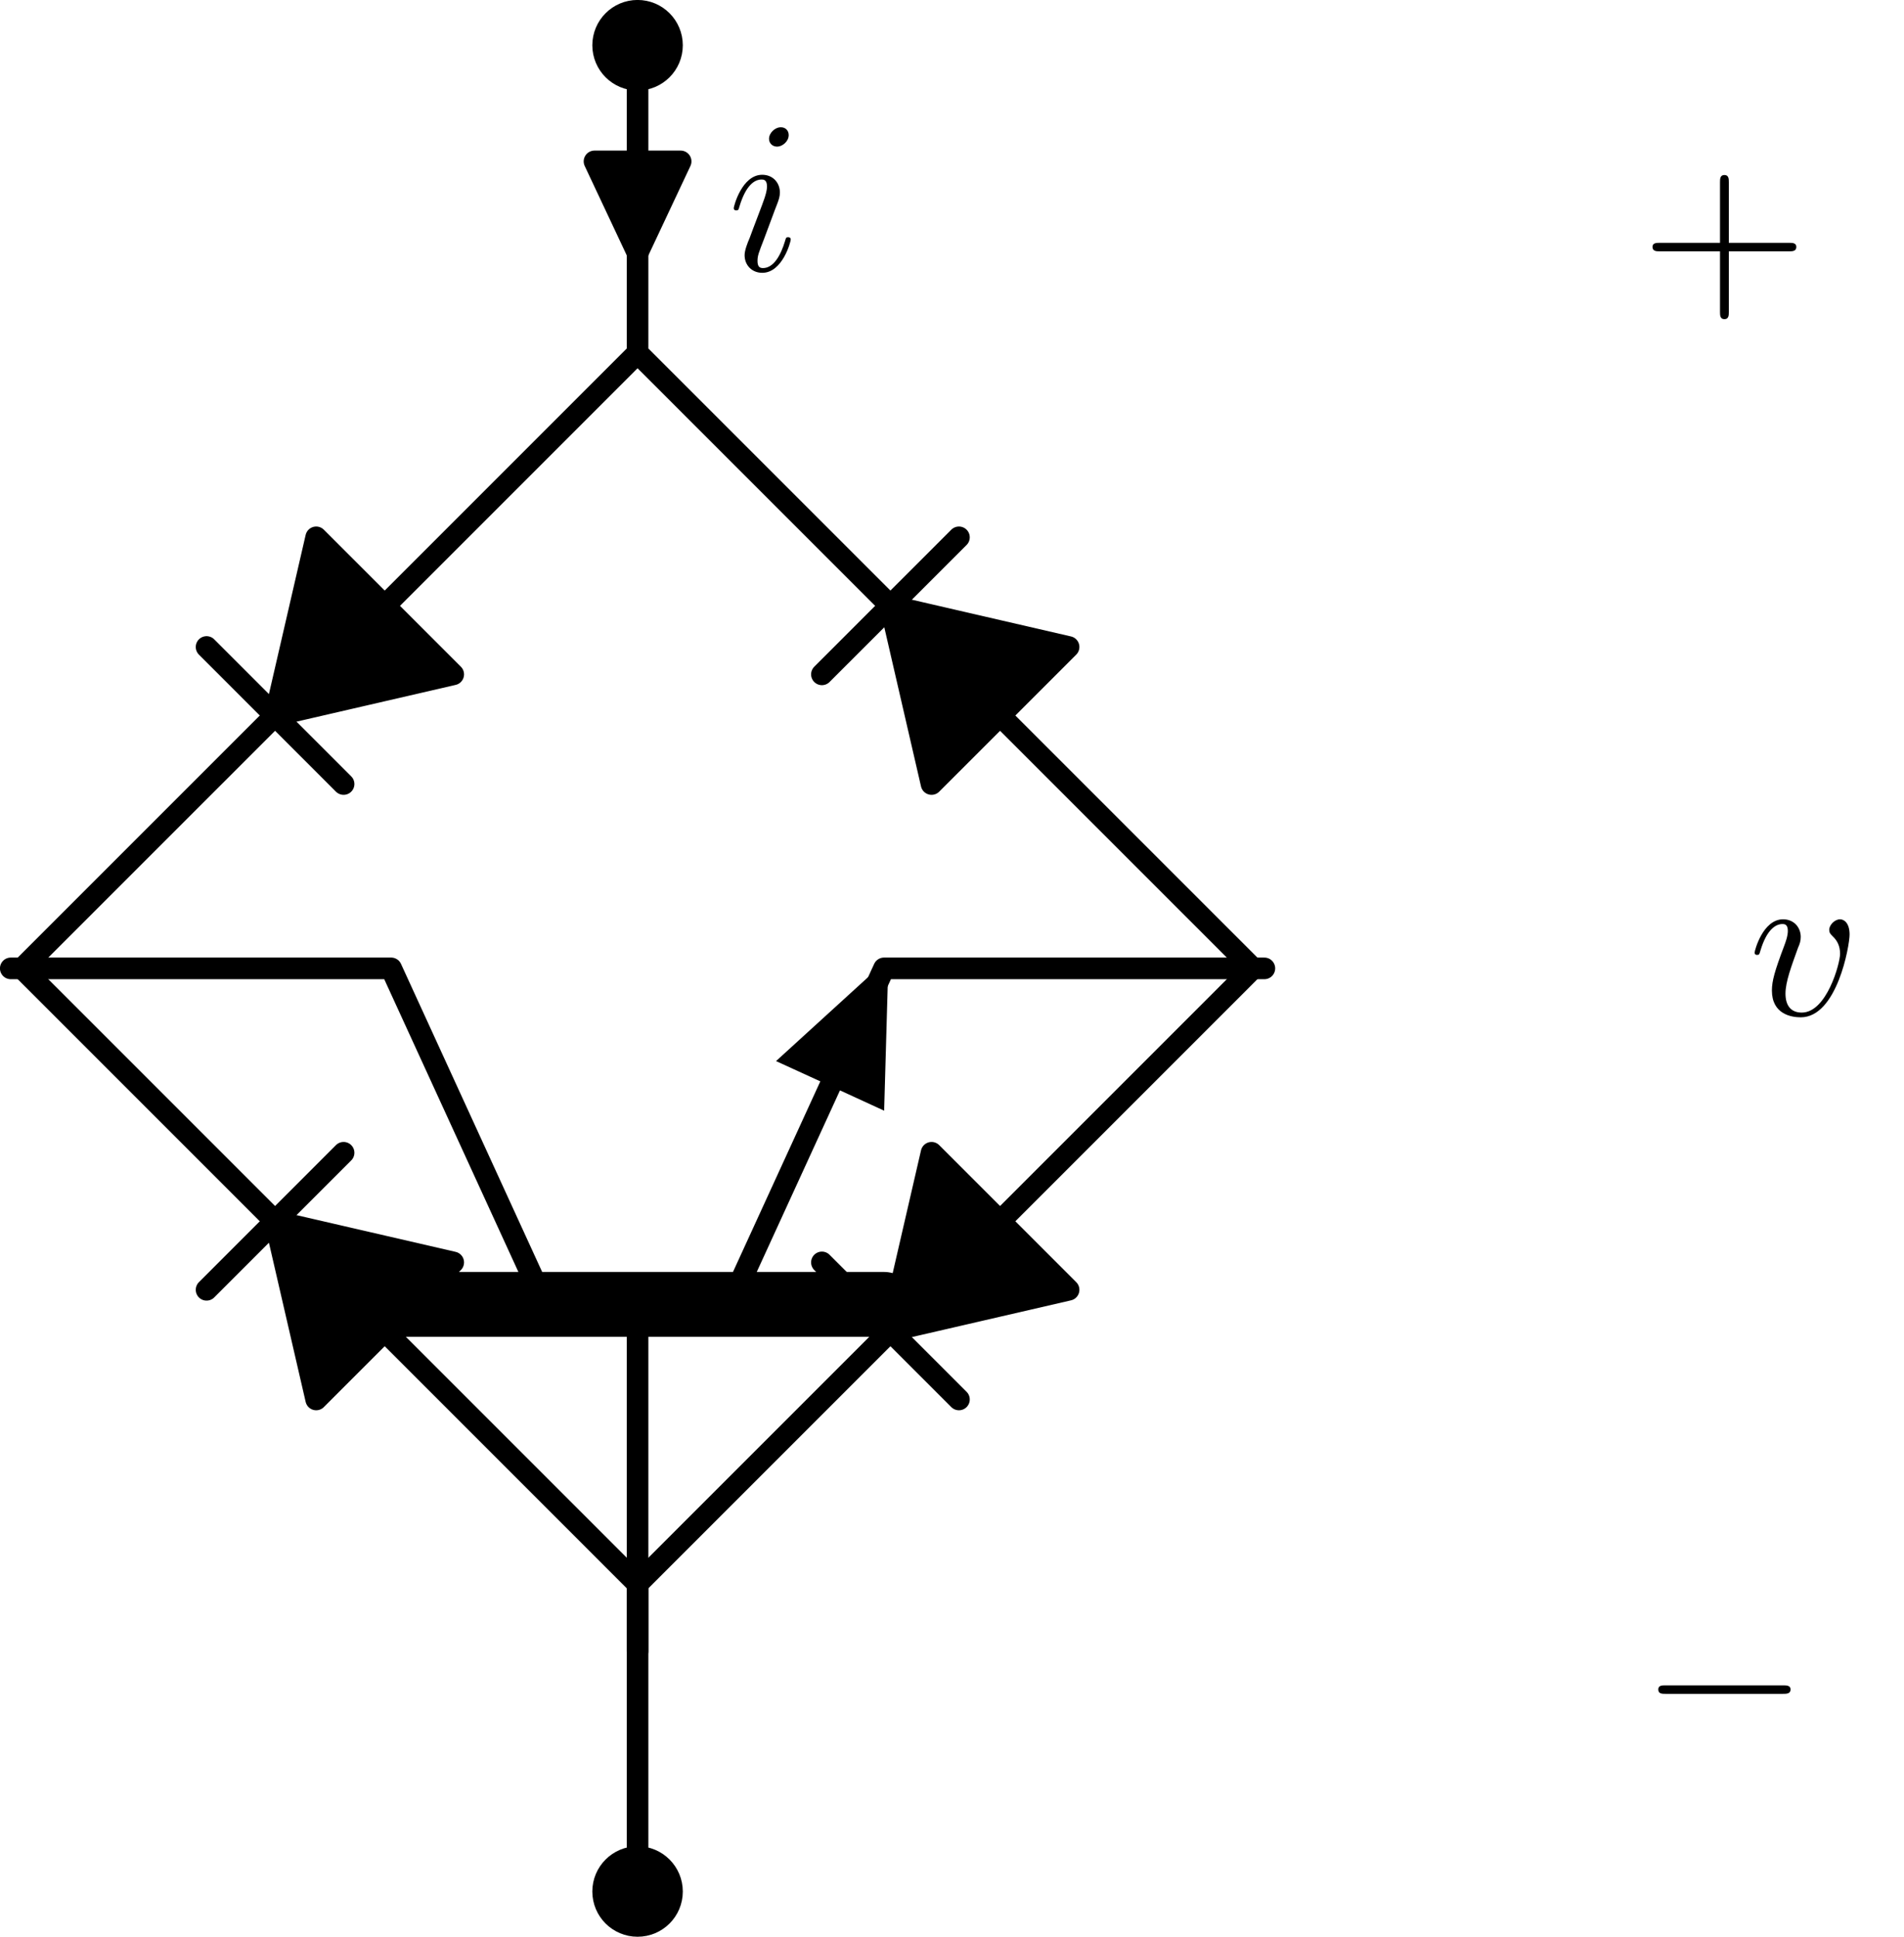 <?xml version="1.0" encoding="UTF-8"?>
<svg xmlns="http://www.w3.org/2000/svg" xmlns:xlink="http://www.w3.org/1999/xlink" width="87.712pt" height="89.21pt" viewBox="0 0 87.712 89.21" version="1.1">
<defs>
<g>
<symbol overflow="visible" id="glyph0-0">
<path style="stroke:none;" d=""/>
</symbol>
<symbol overflow="visible" id="glyph0-1">
<path style="stroke:none;" d="M 2.828 -6.234 C 2.828 -6.438 2.688 -6.594 2.469 -6.594 C 2.188 -6.594 1.922 -6.328 1.922 -6.062 C 1.922 -5.875 2.062 -5.703 2.297 -5.703 C 2.531 -5.703 2.828 -5.938 2.828 -6.234 Z M 2.078 -2.484 C 2.188 -2.766 2.188 -2.797 2.297 -3.062 C 2.375 -3.266 2.422 -3.406 2.422 -3.594 C 2.422 -4.031 2.109 -4.406 1.609 -4.406 C 0.672 -4.406 0.297 -2.953 0.297 -2.875 C 0.297 -2.766 0.391 -2.766 0.406 -2.766 C 0.516 -2.766 0.516 -2.797 0.562 -2.953 C 0.844 -3.891 1.234 -4.188 1.578 -4.188 C 1.656 -4.188 1.828 -4.188 1.828 -3.875 C 1.828 -3.656 1.75 -3.453 1.719 -3.344 C 1.641 -3.094 1.188 -1.938 1.031 -1.5 C 0.922 -1.25 0.797 -0.922 0.797 -0.703 C 0.797 -0.234 1.141 0.109 1.609 0.109 C 2.547 0.109 2.922 -1.328 2.922 -1.422 C 2.922 -1.531 2.828 -1.531 2.797 -1.531 C 2.703 -1.531 2.703 -1.5 2.656 -1.344 C 2.469 -0.719 2.141 -0.109 1.641 -0.109 C 1.469 -0.109 1.391 -0.203 1.391 -0.438 C 1.391 -0.688 1.453 -0.828 1.688 -1.438 Z M 2.078 -2.484 "/>
</symbol>
<symbol overflow="visible" id="glyph0-2">
<path style="stroke:none;" d="M 4.672 -3.703 C 4.672 -4.25 4.406 -4.406 4.234 -4.406 C 3.984 -4.406 3.734 -4.141 3.734 -3.922 C 3.734 -3.797 3.781 -3.734 3.891 -3.625 C 4.109 -3.422 4.234 -3.172 4.234 -2.812 C 4.234 -2.391 3.625 -0.109 2.469 -0.109 C 1.953 -0.109 1.719 -0.453 1.719 -0.984 C 1.719 -1.531 2 -2.266 2.297 -3.094 C 2.375 -3.266 2.422 -3.406 2.422 -3.594 C 2.422 -4.031 2.109 -4.406 1.609 -4.406 C 0.672 -4.406 0.297 -2.953 0.297 -2.875 C 0.297 -2.766 0.391 -2.766 0.406 -2.766 C 0.516 -2.766 0.516 -2.797 0.562 -2.953 C 0.859 -3.953 1.281 -4.188 1.578 -4.188 C 1.656 -4.188 1.828 -4.188 1.828 -3.875 C 1.828 -3.625 1.719 -3.344 1.656 -3.172 C 1.219 -2.016 1.094 -1.562 1.094 -1.125 C 1.094 -0.047 1.969 0.109 2.422 0.109 C 4.094 0.109 4.672 -3.188 4.672 -3.703 Z M 4.672 -3.703 "/>
</symbol>
<symbol overflow="visible" id="glyph1-0">
<path style="stroke:none;" d=""/>
</symbol>
<symbol overflow="visible" id="glyph1-1">
<path style="stroke:none;" d="M 4.078 -2.297 L 6.859 -2.297 C 7 -2.297 7.188 -2.297 7.188 -2.5 C 7.188 -2.688 7 -2.688 6.859 -2.688 L 4.078 -2.688 L 4.078 -5.484 C 4.078 -5.625 4.078 -5.812 3.875 -5.812 C 3.672 -5.812 3.672 -5.625 3.672 -5.484 L 3.672 -2.688 L 0.891 -2.688 C 0.75 -2.688 0.562 -2.688 0.562 -2.5 C 0.562 -2.297 0.75 -2.297 0.891 -2.297 L 3.672 -2.297 L 3.672 0.5 C 3.672 0.641 3.672 0.828 3.875 0.828 C 4.078 0.828 4.078 0.641 4.078 0.5 Z M 4.078 -2.297 "/>
</symbol>
<symbol overflow="visible" id="glyph2-0">
<path style="stroke:none;" d=""/>
</symbol>
<symbol overflow="visible" id="glyph2-1">
<path style="stroke:none;" d="M 6.562 -2.297 C 6.734 -2.297 6.922 -2.297 6.922 -2.5 C 6.922 -2.688 6.734 -2.688 6.562 -2.688 L 1.172 -2.688 C 1 -2.688 0.828 -2.688 0.828 -2.5 C 0.828 -2.297 1 -2.297 1.172 -2.297 Z M 6.562 -2.297 "/>
</symbol>
</g>
<clipPath id="clip1">
  <path d="M 27 85 L 32 85 L 32 89.211 L 27 89.211 Z M 27 85 "/>
</clipPath>
</defs>
<g id="surface1">
<path style="fill:none;stroke-width:0.996;stroke-linecap:round;stroke-linejoin:round;stroke:rgb(0%,0%,0%);stroke-opacity:1;stroke-miterlimit:10;" d="M 0 -0.001 L 0 -0.497 M 0 -0.001 L 0 -7.087 M 0 -7.087 L 0 -14.173 M 0 -0.001 L 0 -14.173 M 0 -13.677 L 0 -14.173 M 28.348 -42.52 L 27.996 -42.169 M 28.348 -42.52 L 16.699 -30.872 M 11.649 -25.821 L 0 -14.173 M 0.352 -14.524 L 0 -14.173 L -0.351 -14.524 M 0 -14.173 L -11.648 -25.821 M -16.699 -30.872 L -28.348 -42.52 M -27.996 -42.169 L -28.348 -42.52 M 28.348 -42.52 L 27.996 -42.872 M 28.348 -42.52 L 16.699 -54.169 M 11.649 -59.22 L 0 -70.868 M 0.352 -70.517 L 0 -70.868 L -0.351 -70.517 M 0 -70.868 L -11.648 -59.22 M -16.699 -54.169 L -28.348 -42.52 M -27.996 -42.872 L -28.348 -42.52 M 28.348 -42.52 L 28.375 -42.52 M -28.375 -42.52 L -28.348 -42.52 M 0 -85.04 L 0 -84.544 M 0 -85.04 L 0 -77.954 M 0 -77.954 L 0 -70.868 M 0 -71.364 L 0 -70.868 " transform="matrix(1,0,0,-1,29.371,2.085)"/>
<path style="fill-rule:nonzero;fill:rgb(0%,0%,0%);fill-opacity:1;stroke-width:0.996;stroke-linecap:round;stroke-linejoin:round;stroke:rgb(0%,0%,0%);stroke-opacity:1;stroke-miterlimit:10;" d="M 1.586 -0.001 C 1.586 0.878 0.875 1.589 0 1.589 C -0.875 1.589 -1.586 0.878 -1.586 -0.001 C -1.586 -0.876 -0.875 -1.587 0 -1.587 C 0.875 -1.587 1.586 -0.876 1.586 -0.001 Z M 1.586 -0.001 " transform="matrix(1,0,0,-1,29.371,2.085)"/>
<path style="fill-rule:nonzero;fill:rgb(0%,0%,0%);fill-opacity:1;stroke-width:0.996;stroke-linecap:round;stroke-linejoin:round;stroke:rgb(0%,0%,0%);stroke-opacity:1;stroke-miterlimit:10;" d="M 0 -5.349 L -1.984 -5.349 L 0 -9.567 L 1.984 -5.349 L 0 -5.349 " transform="matrix(1,0,0,-1,29.371,2.085)"/>
<g style="fill:rgb(0%,0%,0%);fill-opacity:1;">
  <use xlink:href="#glyph0-1" x="33.505" y="12.457"/>
</g>
<path style="fill-rule:nonzero;fill:rgb(0%,0%,0%);fill-opacity:1;stroke-width:0.996;stroke-linecap:round;stroke-linejoin:round;stroke:rgb(0%,0%,0%);stroke-opacity:1;stroke-miterlimit:10;" d="M 11.649 -25.821 L 13.543 -34.028 L 19.856 -27.716 L 11.649 -25.821 " transform="matrix(1,0,0,-1,29.371,2.085)"/>
<path style="fill:none;stroke-width:0.996;stroke-linecap:round;stroke-linejoin:round;stroke:rgb(0%,0%,0%);stroke-opacity:1;stroke-miterlimit:10;" d="M 14.805 -22.665 L 8.492 -28.977 " transform="matrix(1,0,0,-1,29.371,2.085)"/>
<path style="fill-rule:nonzero;fill:rgb(0%,0%,0%);fill-opacity:1;stroke-width:0.996;stroke-linecap:round;stroke-linejoin:round;stroke:rgb(0%,0%,0%);stroke-opacity:1;stroke-miterlimit:10;" d="M -16.699 -30.872 L -8.492 -28.977 L -14.805 -22.665 L -16.699 -30.872 " transform="matrix(1,0,0,-1,29.371,2.085)"/>
<path style="fill:none;stroke-width:0.996;stroke-linecap:round;stroke-linejoin:round;stroke:rgb(0%,0%,0%);stroke-opacity:1;stroke-miterlimit:10;" d="M -19.855 -27.716 L -13.543 -34.028 " transform="matrix(1,0,0,-1,29.371,2.085)"/>
<path style="fill-rule:nonzero;fill:rgb(0%,0%,0%);fill-opacity:1;stroke-width:0.996;stroke-linecap:round;stroke-linejoin:round;stroke:rgb(0%,0%,0%);stroke-opacity:1;stroke-miterlimit:10;" d="M 11.649 -59.22 L 19.856 -57.325 L 13.543 -51.013 L 11.649 -59.22 " transform="matrix(1,0,0,-1,29.371,2.085)"/>
<path style="fill:none;stroke-width:0.996;stroke-linecap:round;stroke-linejoin:round;stroke:rgb(0%,0%,0%);stroke-opacity:1;stroke-miterlimit:10;" d="M 8.492 -56.063 L 14.805 -62.376 " transform="matrix(1,0,0,-1,29.371,2.085)"/>
<path style="fill-rule:nonzero;fill:rgb(0%,0%,0%);fill-opacity:1;stroke-width:0.996;stroke-linecap:round;stroke-linejoin:round;stroke:rgb(0%,0%,0%);stroke-opacity:1;stroke-miterlimit:10;" d="M -16.699 -54.169 L -14.805 -62.376 L -8.492 -56.063 L -16.699 -54.169 " transform="matrix(1,0,0,-1,29.371,2.085)"/>
<path style="fill:none;stroke-width:0.996;stroke-linecap:round;stroke-linejoin:round;stroke:rgb(0%,0%,0%);stroke-opacity:1;stroke-miterlimit:10;" d="M -13.543 -51.013 L -19.855 -57.325 " transform="matrix(1,0,0,-1,29.371,2.085)"/>
<path style="fill:none;stroke-width:0.996;stroke-linecap:round;stroke-linejoin:round;stroke:rgb(0%,0%,0%);stroke-opacity:1;stroke-miterlimit:10;" d="M -28.875 -42.52 L -11.351 -42.52 L -4.258 -57.997 " transform="matrix(1,0,0,-1,29.371,2.085)"/>
<path style="fill:none;stroke-width:2.989;stroke-linecap:round;stroke-linejoin:round;stroke:rgb(0%,0%,0%);stroke-opacity:1;stroke-miterlimit:10;" d="M -11.351 -57.997 L 11.352 -57.997 " transform="matrix(1,0,0,-1,29.371,2.085)"/>
<path style="fill:none;stroke-width:0.996;stroke-linecap:round;stroke-linejoin:round;stroke:rgb(0%,0%,0%);stroke-opacity:1;stroke-miterlimit:10;" d="M 4.258 -57.997 L 11.352 -42.52 L 28.875 -42.52 " transform="matrix(1,0,0,-1,29.371,2.085)"/>
<path style=" stroke:none;fill-rule:nonzero;fill:rgb(0%,0%,0%);fill-opacity:1;" d="M 38.242 50.016 L 35.75 48.875 L 40.93 44.152 L 40.73 51.16 Z M 38.242 50.016 "/>
<path style="fill:none;stroke-width:0.996;stroke-linecap:round;stroke-linejoin:round;stroke:rgb(0%,0%,0%);stroke-opacity:1;stroke-miterlimit:10;" d="M 0 -57.997 L 0 -73.974 " transform="matrix(1,0,0,-1,29.371,2.085)"/>
<path style=" stroke:none;fill-rule:nonzero;fill:rgb(0%,0%,0%);fill-opacity:1;" d="M 30.957 87.125 C 30.957 86.25 30.246 85.539 29.371 85.539 C 28.496 85.539 27.785 86.25 27.785 87.125 C 27.785 88.004 28.496 88.711 29.371 88.711 C 30.246 88.711 30.957 88.004 30.957 87.125 Z M 30.957 87.125 "/>
<g clip-path="url(#clip1)" clip-rule="nonzero">
<path style="fill:none;stroke-width:0.996;stroke-linecap:round;stroke-linejoin:round;stroke:rgb(0%,0%,0%);stroke-opacity:1;stroke-miterlimit:10;" d="M 1.586 -85.04 C 1.586 -84.165 0.875 -83.454 0 -83.454 C -0.875 -83.454 -1.586 -84.165 -1.586 -85.04 C -1.586 -85.919 -0.875 -86.626 0 -86.626 C 0.875 -86.626 1.586 -85.919 1.586 -85.04 Z M 1.586 -85.04 " transform="matrix(1,0,0,-1,29.371,2.085)"/>
</g>
<g style="fill:rgb(0%,0%,0%);fill-opacity:1;">
  <use xlink:href="#glyph1-1" x="75.564" y="13.873"/>
</g>
<g style="fill:rgb(0%,0%,0%);fill-opacity:1;">
  <use xlink:href="#glyph2-1" x="75.564" y="80.318"/>
</g>
<g style="fill:rgb(0%,0%,0%);fill-opacity:1;">
  <use xlink:href="#glyph0-2" x="80.533" y="46.75"/>
</g>
</g>
</svg>

